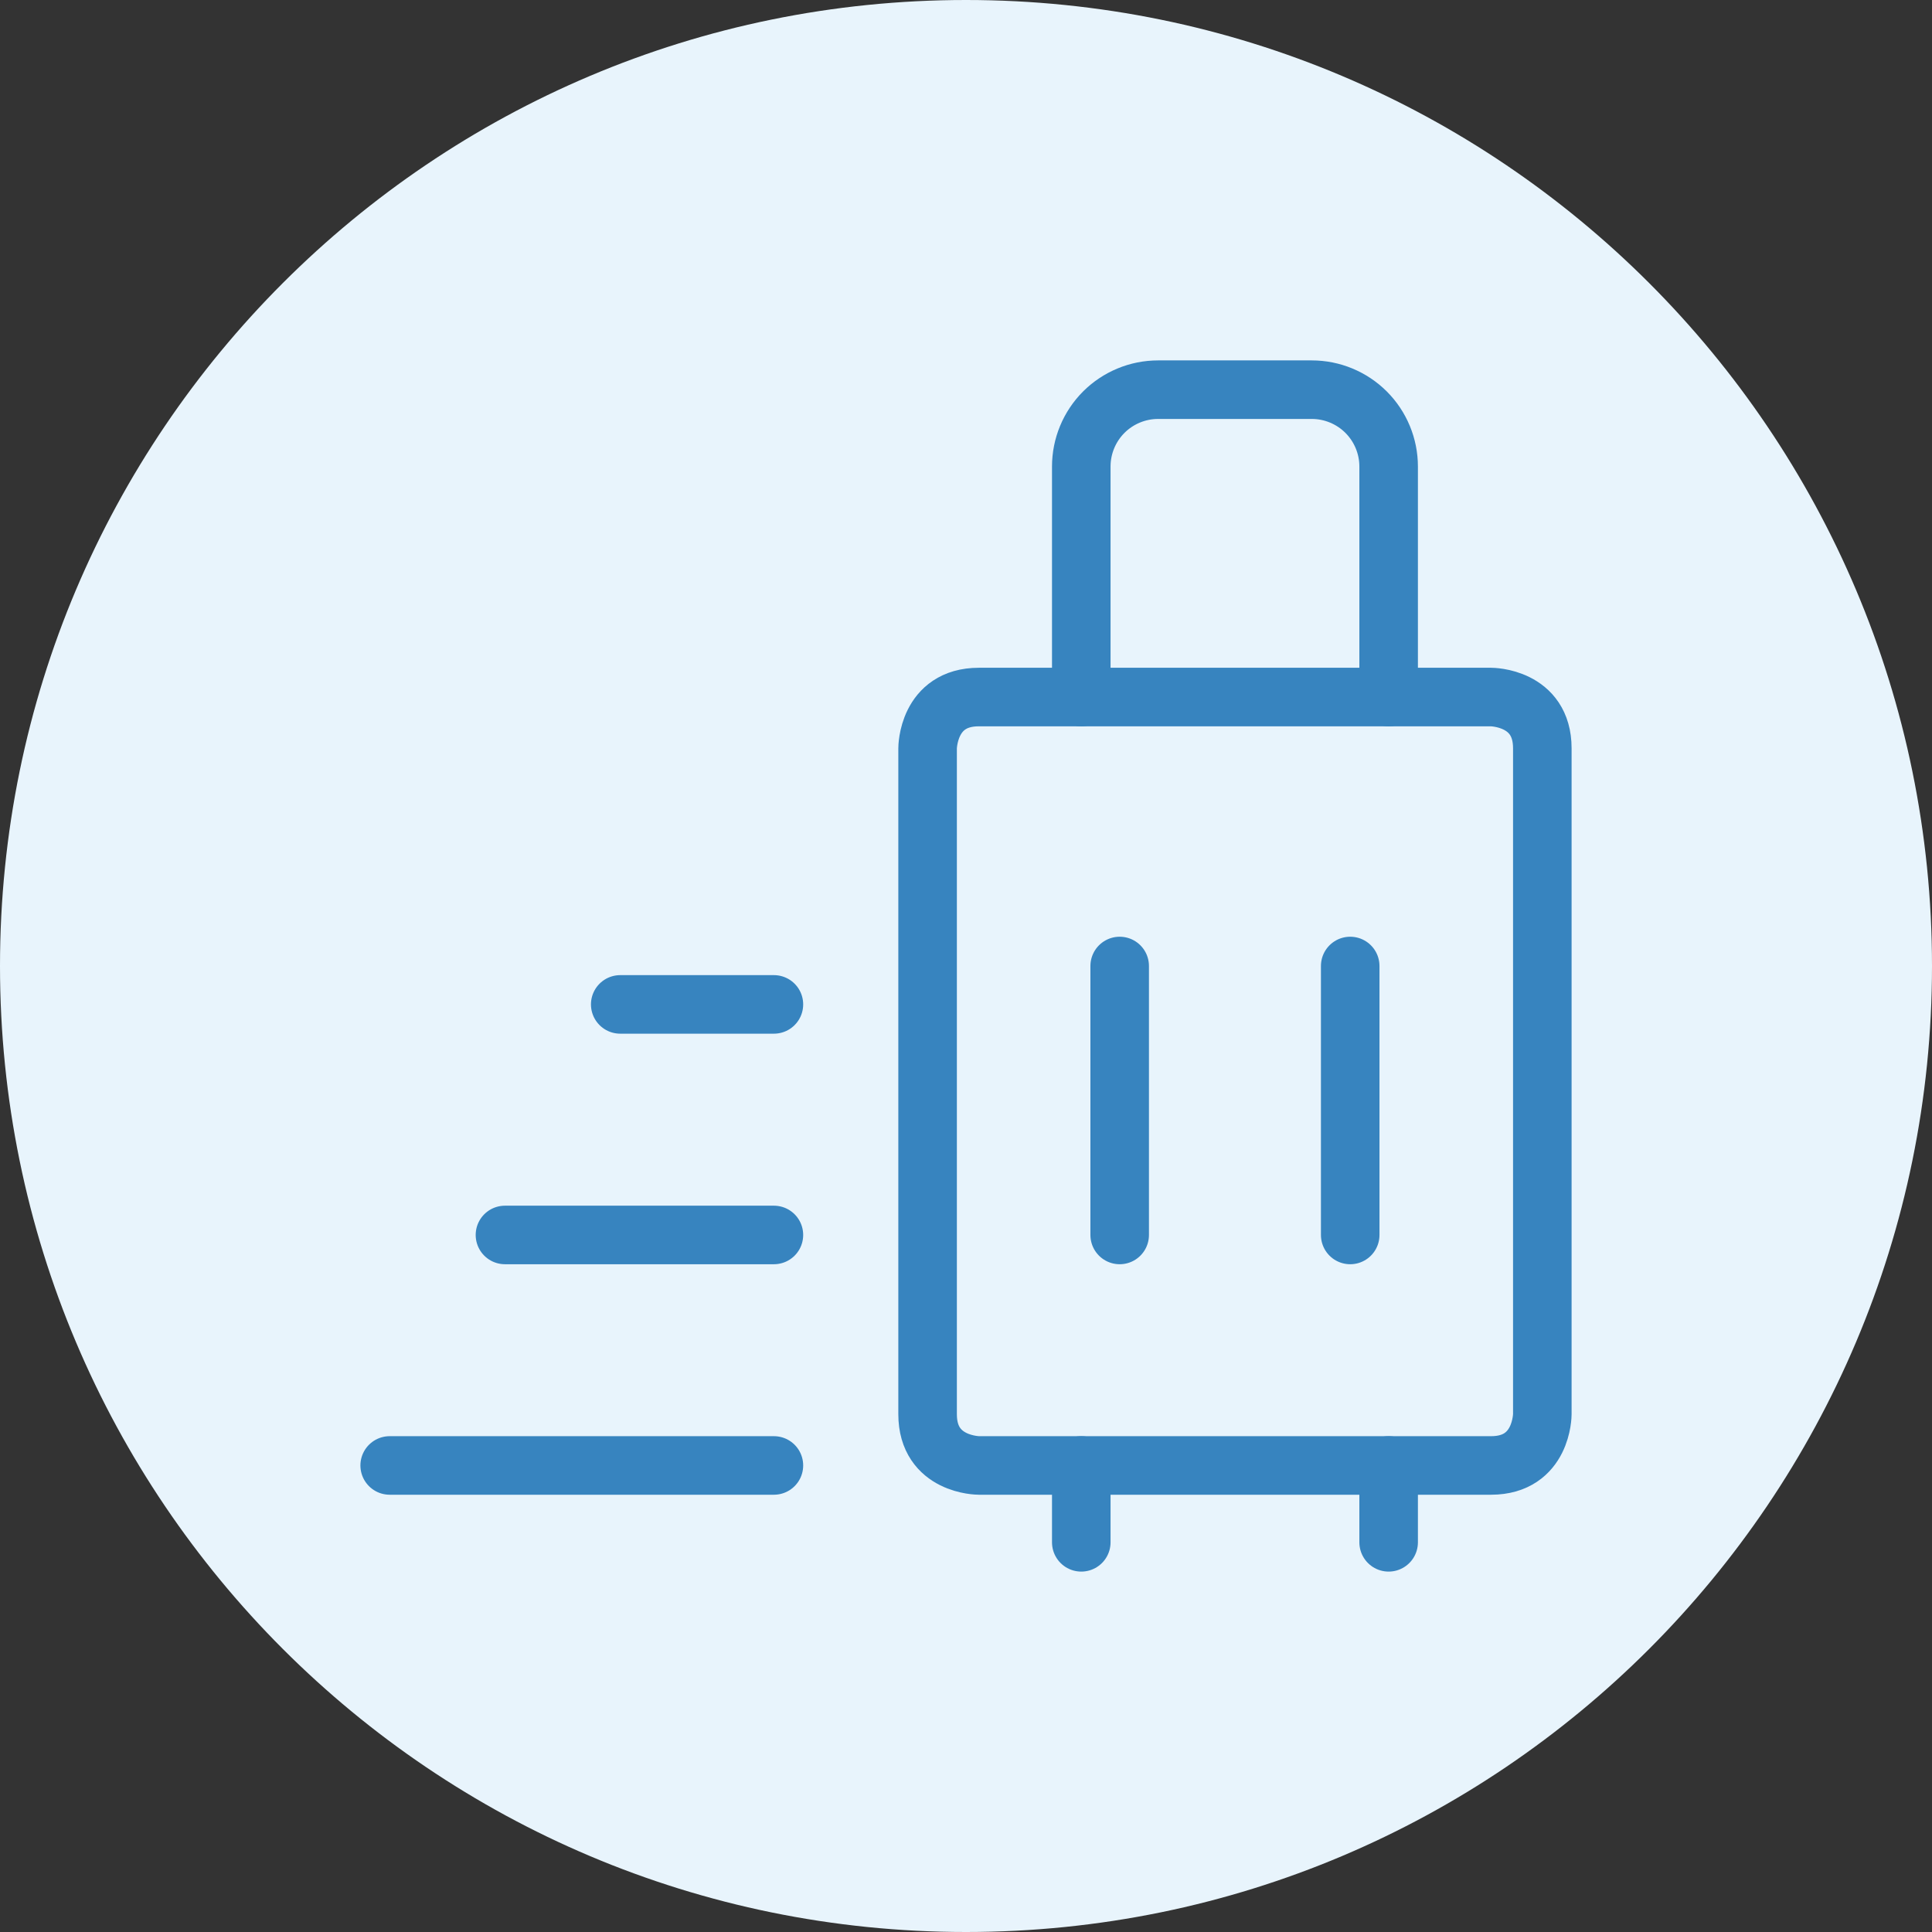 <svg width="66" height="66" viewBox="0 0 66 66" fill="none" xmlns="http://www.w3.org/2000/svg">
<rect x="0" y="0" width="66" height="66" fill="#333333" stroke="none"/>
<path d="M33 66C51.225 66 66 51.225 66 33C66 14.775 51.225 0 33 0C14.775 0 0 14.775 0 33C0 51.225 14.775 66 33 66Z" fill="#E8F4FC"/>
<g clip-path="url(#clip0_1429_3577)">
<path d="M33.438 23.812H50.938C50.938 23.812 52.688 23.812 52.688 25.562V48.312C52.688 48.312 52.688 50.062 50.938 50.062H33.438C33.438 50.062 31.688 50.062 31.688 48.312V25.562C31.688 25.562 31.688 23.812 33.438 23.812Z" stroke="#3784BF" stroke-width="2" stroke-linecap="round" stroke-linejoin="round"/>
<path d="M36.938 23.812V15.938C36.938 15.241 37.214 14.574 37.706 14.081C38.199 13.589 38.866 13.312 39.562 13.312H44.812C45.509 13.312 46.176 13.589 46.669 14.081C47.161 14.574 47.438 15.241 47.438 15.938V23.812" stroke="#3784BF" stroke-width="2" stroke-linecap="round" stroke-linejoin="round"/>
<path d="M38.25 33V42.188" stroke="#3784BF" stroke-width="2" stroke-linecap="round" stroke-linejoin="round"/>
<path d="M46.125 33V42.188" stroke="#3784BF" stroke-width="2" stroke-linecap="round" stroke-linejoin="round"/>
<path d="M36.938 50.062V52.688" stroke="#3784BF" stroke-width="2" stroke-linecap="round" stroke-linejoin="round"/>
<path d="M47.438 50.062V52.688" stroke="#3784BF" stroke-width="2" stroke-linecap="round" stroke-linejoin="round"/>
<path d="M21.188 34.312H26.438" stroke="#3784BF" stroke-width="2" stroke-linecap="round" stroke-linejoin="round"/>
<path d="M17.25 42.188H26.438" stroke="#3784BF" stroke-width="2" stroke-linecap="round" stroke-linejoin="round"/>
<path d="M13.312 50.062H26.438" stroke="#3784BF" stroke-width="2" stroke-linecap="round" stroke-linejoin="round"/>
</g>
<defs>
<clipPath id="clip0_1429_3577">
<rect width="42" height="42" fill="white" transform="translate(12 12)"/>
</clipPath>
</defs>
</svg>
